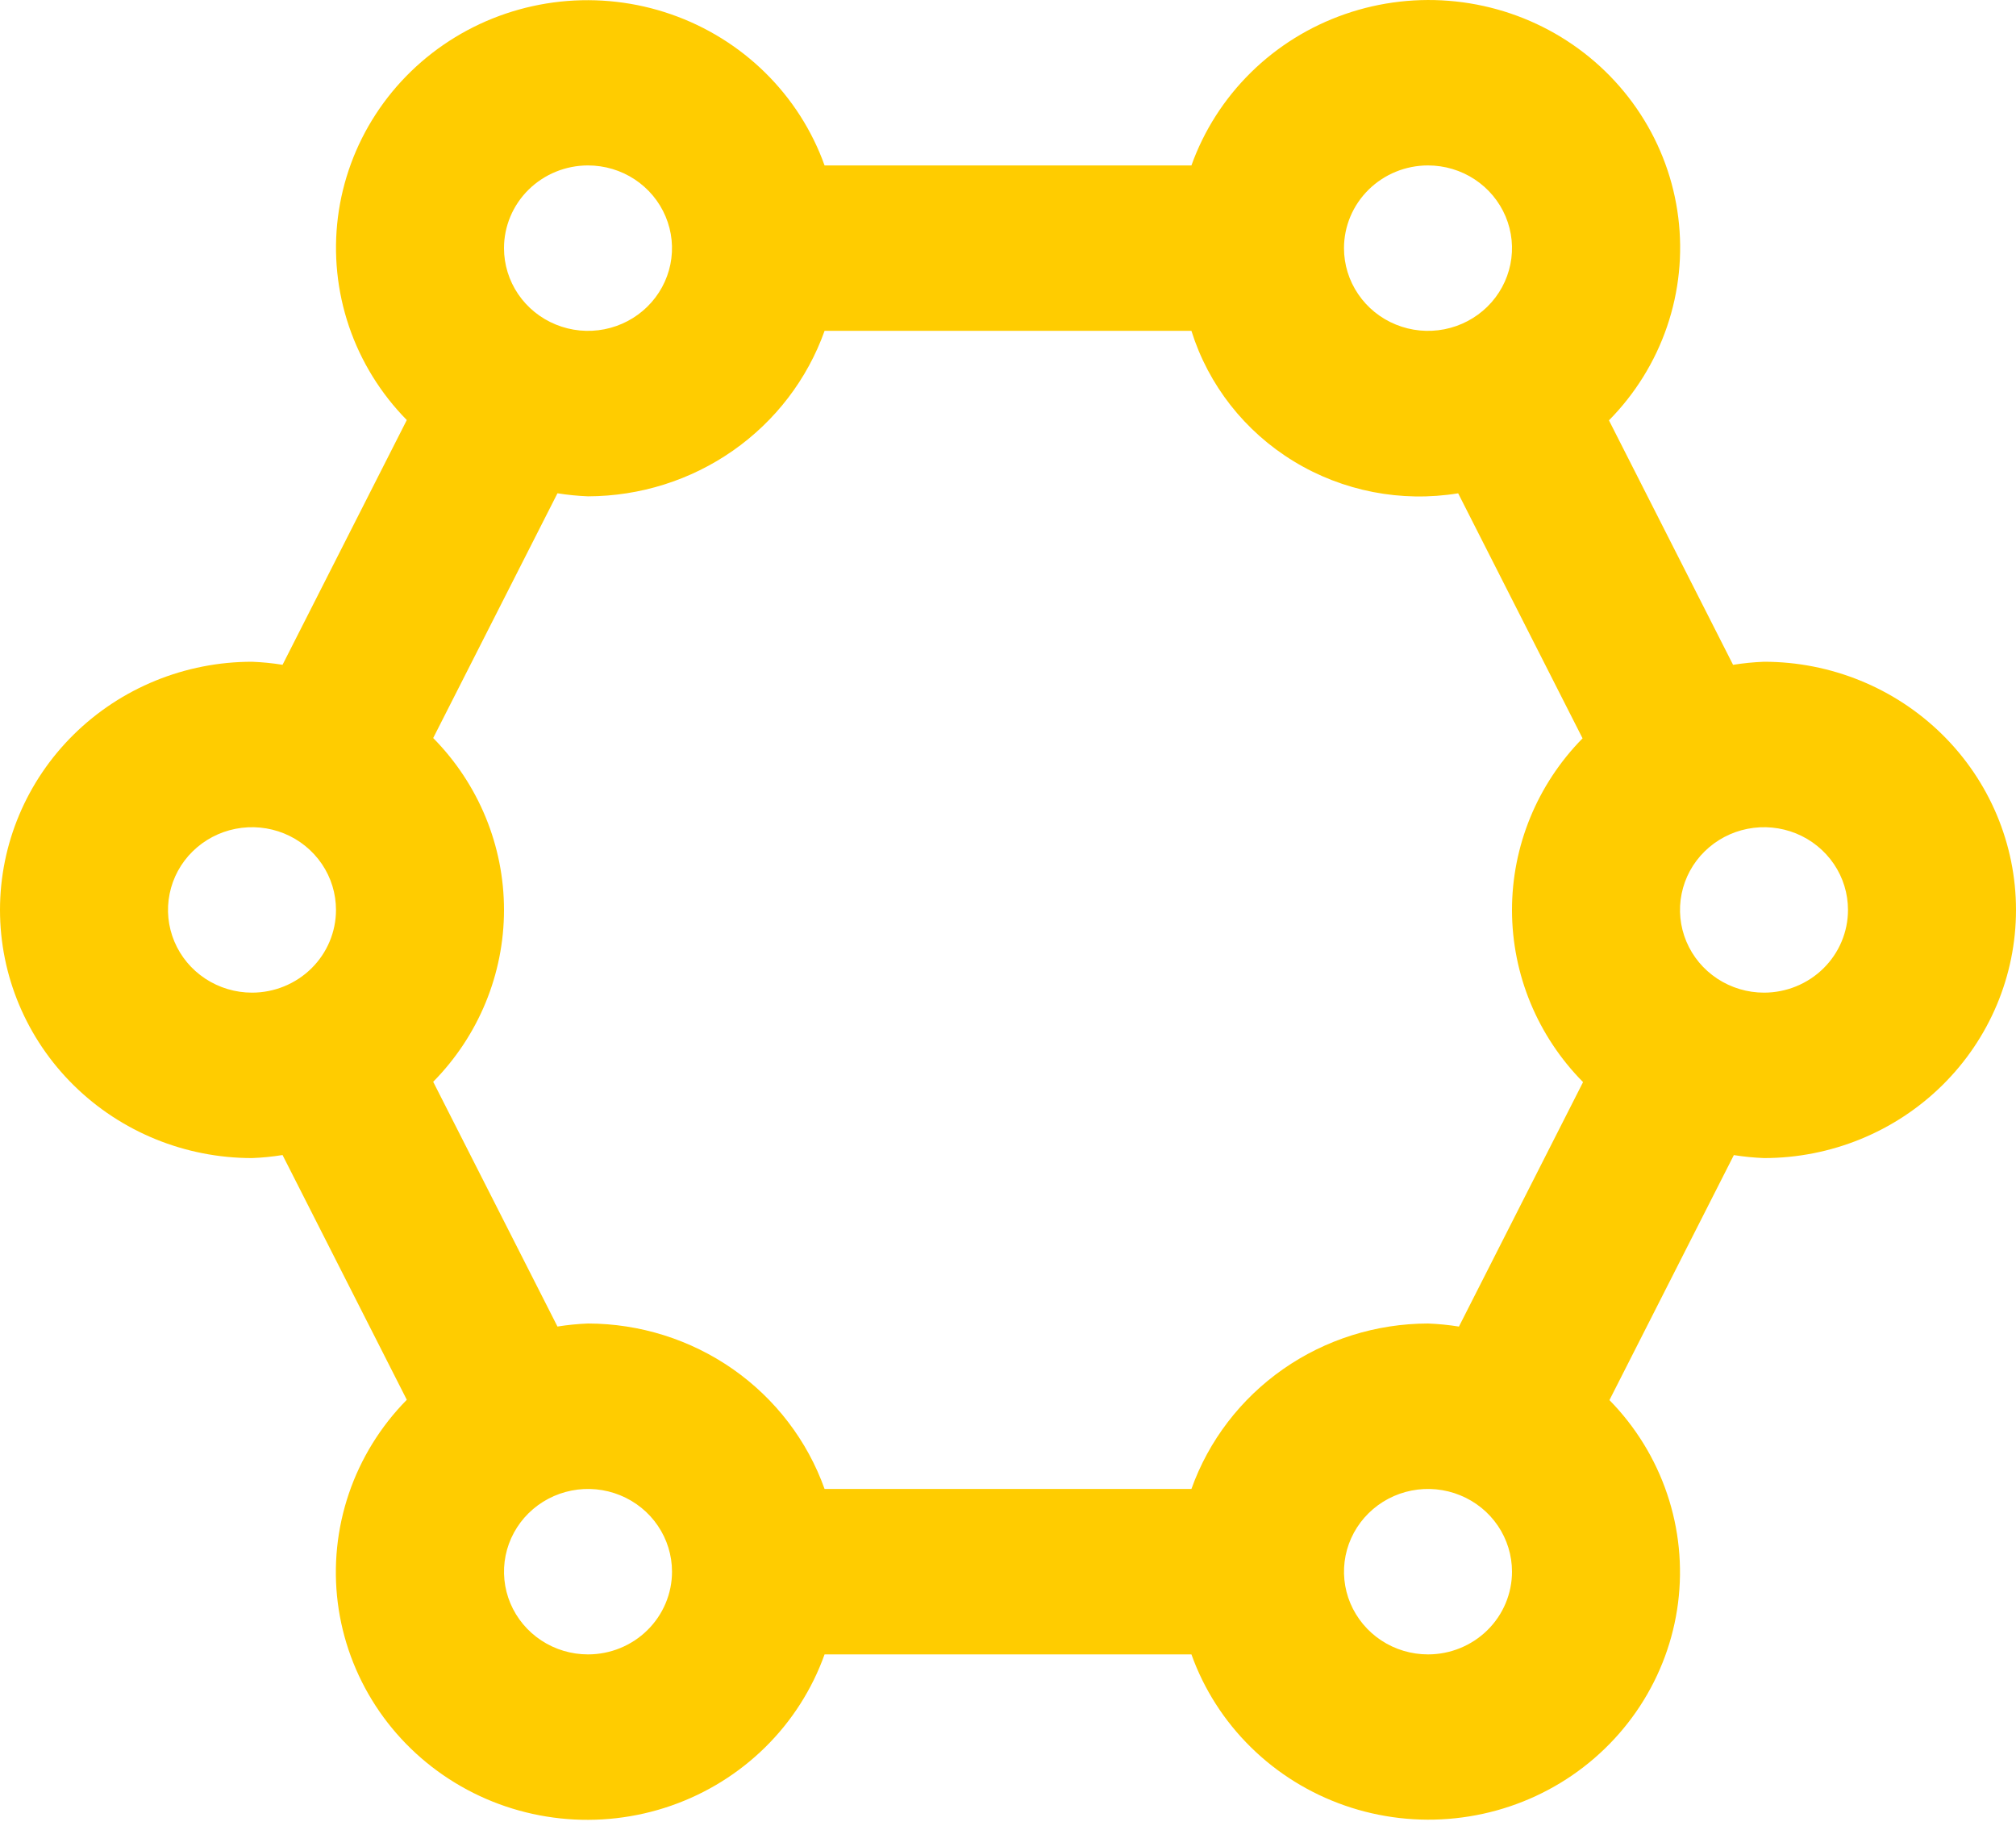 <svg xmlns="http://www.w3.org/2000/svg" width="65" height="59"
     viewBox="0 0 65 59" fill="none">
    <path d="M56.875 21.333C56.541 21.346 56.208 21.379 55.878 21.432L51.876 13.551C52.721 12.695 53.361 11.663 53.748 10.531C54.135 9.399 54.259 8.197 54.111 7.011C53.964 5.826 53.548 4.688 52.894 3.682C52.241 2.676 51.367 1.828 50.336 1.198C49.305 0.569 48.144 0.176 46.938 0.047C45.733 -0.082 44.513 0.057 43.369 0.454C42.225 0.85 41.186 1.495 40.329 2.339C39.471 3.184 38.817 4.207 38.414 5.333H26.586C26.183 4.208 25.529 3.186 24.672 2.343C23.815 1.5 22.777 0.856 21.634 0.46C20.492 0.063 19.273 -0.076 18.069 0.052C16.864 0.181 15.704 0.573 14.674 1.201C13.644 1.829 12.77 2.676 12.116 3.68C11.462 4.684 11.045 5.82 10.895 7.004C10.746 8.187 10.868 9.389 11.252 10.521C11.636 11.652 12.273 12.684 13.116 13.541L9.11 21.431C8.784 21.378 8.455 21.346 8.125 21.333C5.97 21.333 3.903 22.176 2.38 23.676C0.856 25.177 0 27.211 0 29.333C0 31.455 0.856 33.49 2.38 34.99C3.903 36.49 5.97 37.333 8.125 37.333C8.455 37.321 8.784 37.288 9.11 37.235L13.116 45.125C12.272 45.982 11.634 47.014 11.249 48.146C10.864 49.278 10.741 50.48 10.89 51.665C11.04 52.849 11.457 53.986 12.111 54.991C12.765 55.996 13.639 56.843 14.67 57.471C15.701 58.1 16.862 58.492 18.067 58.62C19.272 58.748 20.491 58.609 21.634 58.212C22.778 57.815 23.816 57.17 24.673 56.326C25.53 55.482 26.183 54.459 26.586 53.333H38.414C38.817 54.458 39.47 55.479 40.327 56.322C41.183 57.166 42.22 57.809 43.362 58.206C44.504 58.603 45.722 58.743 46.926 58.615C48.13 58.488 49.29 58.097 50.321 57.47C51.351 56.843 52.225 55.997 52.88 54.994C53.535 53.991 53.953 52.856 54.104 51.673C54.254 50.489 54.134 49.288 53.751 48.157C53.369 47.025 52.733 45.993 51.892 45.135L55.903 37.237C56.225 37.288 56.549 37.32 56.875 37.333C59.03 37.333 61.096 36.49 62.62 34.99C64.144 33.49 65 31.455 65 29.333C65 27.211 64.144 25.177 62.62 23.676C61.096 22.176 59.03 21.333 56.875 21.333ZM8.125 32C7.589 32 7.066 31.843 6.62 31.55C6.175 31.257 5.828 30.841 5.623 30.354C5.418 29.866 5.364 29.33 5.469 28.813C5.573 28.296 5.831 27.82 6.21 27.448C6.589 27.075 7.071 26.821 7.597 26.718C8.122 26.615 8.667 26.668 9.161 26.869C9.656 27.071 10.079 27.413 10.377 27.852C10.675 28.29 10.833 28.806 10.833 29.333C10.833 30.04 10.548 30.719 10.04 31.219C9.532 31.719 8.843 32 8.125 32ZM46.042 5.333C46.577 5.333 47.101 5.489 47.546 5.782C47.992 6.076 48.339 6.492 48.544 6.979C48.749 7.467 48.803 8.003 48.698 8.52C48.593 9.037 48.336 9.512 47.957 9.885C47.578 10.258 47.095 10.512 46.57 10.615C46.045 10.718 45.5 10.665 45.005 10.463C44.51 10.262 44.087 9.92 43.79 9.481C43.492 9.043 43.333 8.527 43.333 8C43.333 7.293 43.619 6.614 44.127 6.114C44.635 5.614 45.323 5.333 46.042 5.333ZM18.958 5.333C19.494 5.333 20.018 5.489 20.463 5.782C20.908 6.076 21.256 6.492 21.46 6.979C21.666 7.467 21.719 8.003 21.615 8.52C21.51 9.037 21.252 9.512 20.873 9.885C20.495 10.258 20.012 10.512 19.487 10.615C18.961 10.718 18.417 10.665 17.922 10.463C17.427 10.262 17.004 9.92 16.706 9.481C16.409 9.043 16.25 8.527 16.25 8C16.25 7.293 16.535 6.614 17.043 6.114C17.551 5.614 18.24 5.333 18.958 5.333ZM18.958 53.333C18.423 53.333 17.899 53.177 17.454 52.884C17.008 52.591 16.661 52.174 16.456 51.687C16.251 51.2 16.198 50.663 16.302 50.146C16.407 49.629 16.665 49.154 17.043 48.781C17.422 48.408 17.905 48.154 18.43 48.051C18.955 47.948 19.5 48.001 19.995 48.203C20.49 48.405 20.913 48.746 21.21 49.185C21.508 49.623 21.667 50.139 21.667 50.666C21.667 51.374 21.381 52.052 20.873 52.552C20.366 53.052 19.677 53.333 18.958 53.333ZM46.042 53.333C45.506 53.333 44.982 53.177 44.537 52.884C44.092 52.591 43.745 52.174 43.539 51.687C43.334 51.2 43.281 50.663 43.385 50.146C43.49 49.629 43.748 49.154 44.127 48.781C44.505 48.408 44.988 48.154 45.513 48.051C46.039 47.948 46.583 48.001 47.078 48.203C47.573 48.405 47.996 48.746 48.294 49.185C48.591 49.623 48.75 50.139 48.75 50.666C48.75 51.374 48.465 52.052 47.957 52.552C47.449 53.052 46.76 53.333 46.042 53.333ZM47.039 42.765C46.709 42.712 46.376 42.679 46.042 42.666C44.366 42.67 42.733 43.184 41.367 44.139C40.001 45.095 38.969 46.443 38.414 48H26.586C26.031 46.443 24.999 45.095 23.633 44.139C22.267 43.184 20.634 42.67 18.958 42.666C18.628 42.679 18.3 42.712 17.974 42.764L13.967 34.874C15.431 33.39 16.25 31.402 16.25 29.333C16.25 27.264 15.431 25.276 13.967 23.792L17.974 15.902C18.3 15.954 18.628 15.987 18.958 16C20.634 15.996 22.267 15.482 23.633 14.527C24.999 13.572 26.031 12.223 26.586 10.666H38.414C38.962 12.416 40.135 13.911 41.716 14.873C43.297 15.836 45.179 16.202 47.014 15.903L51.025 23.802C49.563 25.288 48.747 27.277 48.75 29.346C48.753 31.415 49.575 33.402 51.041 34.884L47.039 42.765ZM56.875 32C56.339 32 55.816 31.843 55.37 31.55C54.925 31.257 54.578 30.841 54.373 30.354C54.168 29.866 54.114 29.33 54.219 28.813C54.323 28.296 54.581 27.82 54.96 27.448C55.339 27.075 55.821 26.821 56.347 26.718C56.872 26.615 57.416 26.668 57.911 26.869C58.406 27.071 58.829 27.413 59.127 27.852C59.425 28.29 59.583 28.806 59.583 29.333C59.583 30.04 59.298 30.719 58.79 31.219C58.282 31.719 57.593 32 56.875 32Z"
          fill="#FFCC00"/>
</svg>
